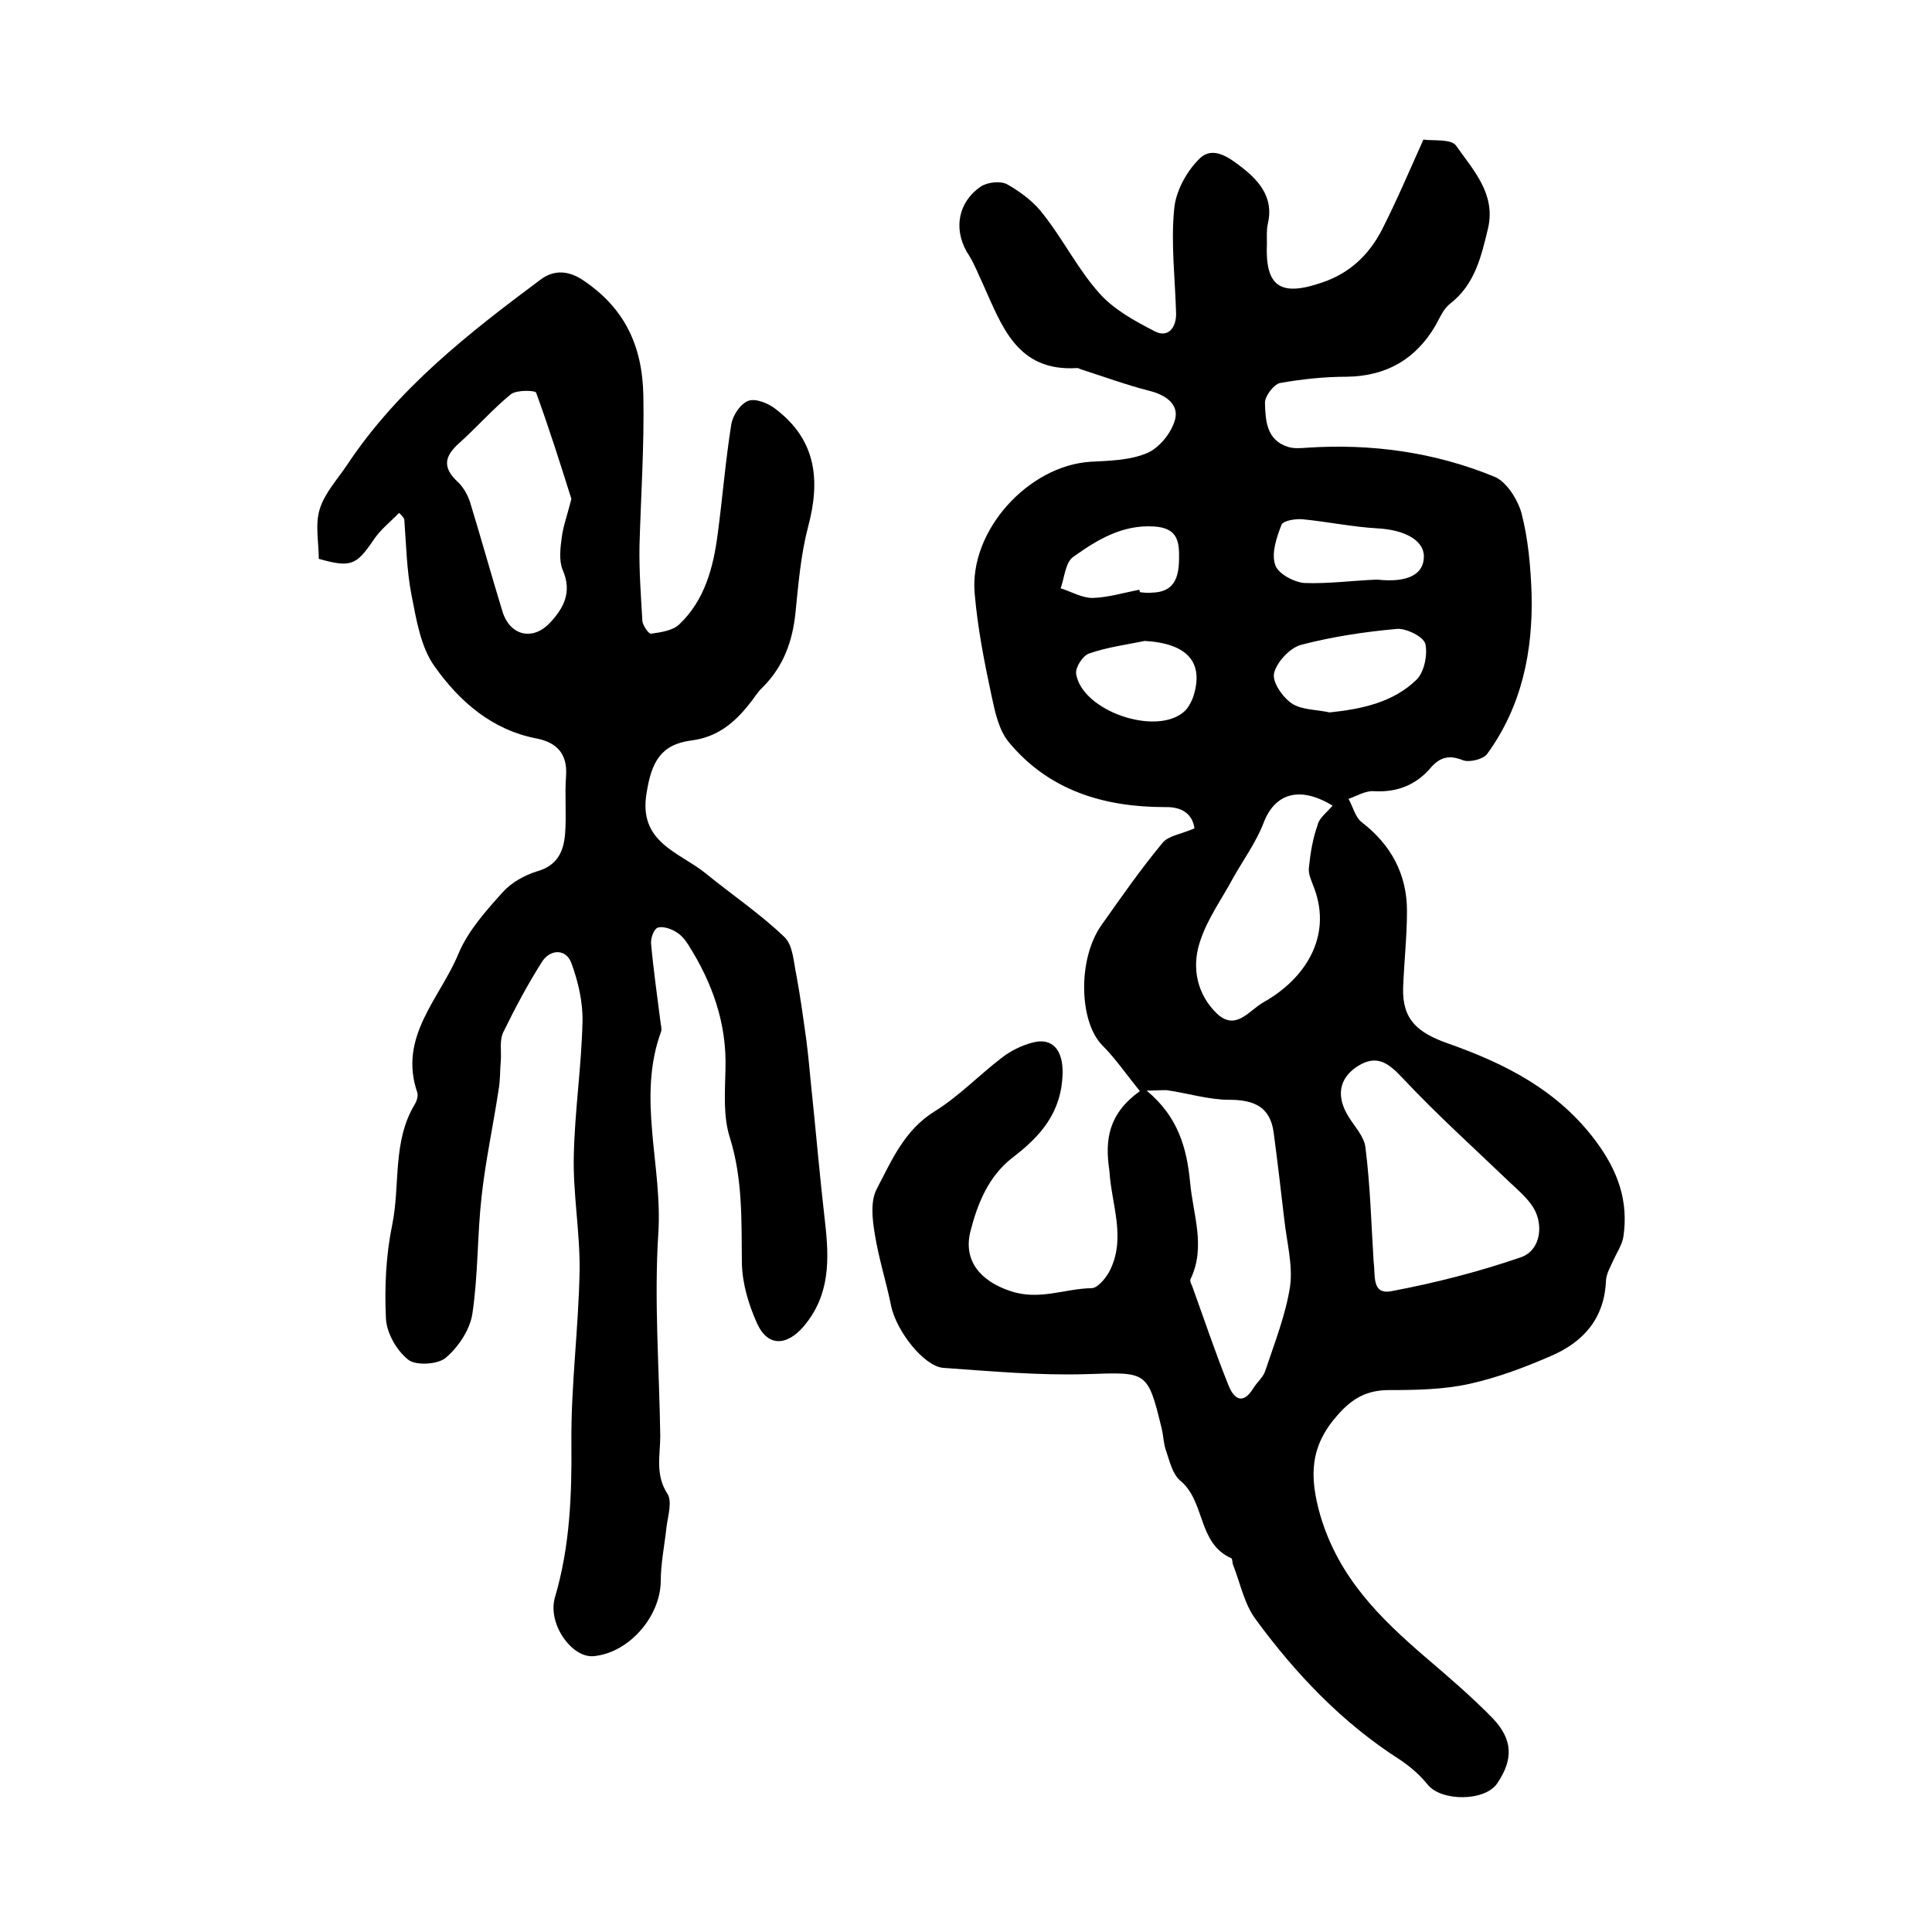 <?xml version="1.0" encoding="utf-8"?>
<!-- Generator: Adobe Illustrator 22.0.0, SVG Export Plug-In . SVG Version: 6.00 Build 0)  -->
<svg version="1.1" id="图层_1" xmlns="http://www.w3.org/2000/svg" xmlns:xlink="http://www.w3.org/1999/xlink" x="0px" y="0px"
	 viewBox="0 0 400 400" style="enable-background:new 0 0 400 400;" xml:space="preserve">
<style type="text/css">
	.st0{fill:#FFFFFF;}
</style>
<g>
	
	<path d="M236,225.9c-2.7-3.3-5-6.7-7.8-9.5c-4.8-4.9-5.1-17.8-0.2-24.8c4.1-5.8,8.2-11.7,12.7-17.1c1.2-1.5,3.9-1.8,6.6-3
		c-0.4-2.9-2.5-4.5-6.1-4.4c-12.6,0-24-3.4-32.3-13.4c-2.1-2.5-2.9-6.3-3.6-9.6c-1.5-7-2.9-14.1-3.5-21.2c-1.2-13,11.1-26.5,24-27.3
		c3.9-0.2,8.2-0.3,11.7-1.8c2.6-1.1,5.1-4.3,5.8-7c0.8-3.2-2.1-5.1-5.4-5.9c-4.7-1.2-9.3-2.9-14-4.4c-0.3-0.1-0.6-0.3-0.9-0.3
		c-12.5,0.8-15.6-8.8-19.5-17.4c-0.9-1.9-1.7-4-2.8-5.8c-3.4-5-2.6-11,2.4-14.4c1.4-0.9,4.1-1.2,5.5-0.4c2.8,1.6,5.6,3.7,7.5,6.3
		c4.1,5.2,7.1,11.3,11.5,16.2c3,3.4,7.4,5.8,11.5,7.9c2.7,1.4,4.4-0.7,4.4-3.6c-0.2-7.3-1.1-14.6-0.4-21.7c0.3-3.7,2.6-7.9,5.3-10.5
		c2.8-2.7,6.2-0.1,8.9,2c3.7,2.9,6.4,6.4,5.2,11.5c-0.3,1.3-0.2,2.7-0.2,4c-0.4,9,2.7,11.2,11.4,8.2c5.7-1.9,9.7-5.7,12.4-10.9
		c3-5.9,5.6-12,8.6-18.7c2.1,0.3,5.8-0.2,6.8,1.3c3.5,5,8.2,9.9,6.6,17c-1.4,5.8-2.7,11.7-7.9,15.7c-1.4,1.1-2.1,2.9-3,4.5
		c-4.1,7-10.2,10.5-18.4,10.6c-4.6,0-9.3,0.5-13.8,1.3c-1.3,0.3-3.2,2.8-3.1,4.2c0.1,3.5,0.3,7.6,4.7,9c1.2,0.4,2.6,0.3,3.9,0.2
		c13.4-0.9,26.5,0.9,38.9,6c2.5,1,4.8,4.7,5.6,7.5c1.4,5.4,1.9,11.1,2.1,16.7c0.3,11.9-2,23.3-9.2,33.2c-0.8,1.1-3.7,1.8-5,1.3
		c-3-1.2-4.9-0.6-6.9,1.8c-3,3.4-6.9,4.9-11.6,4.6c-1.7-0.1-3.5,1-5.2,1.6c0.9,1.6,1.4,3.8,2.7,4.8c6.1,4.7,9.4,10.8,9.4,18.4
		c0,5.3-0.6,10.6-0.8,15.9c-0.2,6.6,3,9.3,9.2,11.5c11.9,4.2,22.9,9.7,30.8,20.4c4.5,6.1,6.7,12.3,5.6,19.7
		c-0.3,1.7-1.4,3.3-2.1,4.9c-0.6,1.3-1.4,2.7-1.5,4.1c-0.3,7.8-4.6,12.7-11.3,15.6c-5.5,2.4-11.1,4.5-16.9,5.8
		c-5.4,1.2-11.1,1.3-16.7,1.3c-4.6,0-7.6,1.7-10.6,5.1c-5.8,6.5-6,12.7-3.6,21c3.8,12.7,12.2,21,21.6,29.1c4.8,4.1,9.6,8.2,14,12.7
		c4.3,4.5,4.3,8.6,1,13.5c-2.5,3.8-11.6,3.8-14.4,0.3c-1.6-2-3.7-3.8-5.8-5.2c-11.9-7.6-21.5-17.7-29.8-29
		c-2.4-3.2-3.2-7.5-4.7-11.3c-0.2-0.5-0.1-1.3-0.4-1.4c-7-3.1-5.3-11.8-10.6-16.1c-1.5-1.3-2.1-3.8-2.8-5.9c-0.6-1.5-0.6-3.3-1-4.9
		c-2.9-12-3.1-11.6-15.5-11.2c-9.9,0.3-19.8-0.6-29.7-1.3c-4-0.3-9.7-7.6-10.8-12.8c-1-5-2.6-9.9-3.4-15c-0.5-3-0.9-6.7,0.4-9.2
		c3.1-5.9,5.7-12.2,12-16.1c5-3.1,9.2-7.5,13.9-11.1c1.8-1.4,4-2.5,6.2-3.1c4.5-1.3,6.5,1.8,6.4,6.3c-0.2,8.1-4.5,13-10.4,17.5
		c-4.9,3.8-7.2,9.4-8.7,15.3c-1.5,6.1,2.2,10.2,8,12.2c6.1,2.2,11.4-0.4,17.1-0.5c1.2,0,2.8-1.9,3.6-3.3c3.7-6.9,0.5-14,0.1-20.9
		C228.7,235.9,229.5,230.6,236,225.9z M284.4,261.3c0.4,2.7-0.5,6.9,3.8,6c9-1.7,18-4,26.7-7c4.3-1.5,4.9-7.4,2-11.1
		c-1.2-1.6-2.7-2.9-4.2-4.3c-7.5-7.2-15.3-14.2-22.4-21.8c-3-3.2-5.4-4.8-9.3-2.3c-3.8,2.5-4.4,6.2-1.8,10.4
		c1.3,2.1,3.3,4.2,3.5,6.4C283.7,245.4,283.9,253.4,284.4,261.3z M237.4,225.8c6.5,5.4,8.3,11.8,9,19c0.6,6.7,3.3,13.3,0.1,20
		c-0.2,0.4,0.1,1,0.3,1.4c2.5,6.9,4.8,13.8,7.5,20.5c1.1,2.9,3,4.3,5.2,0.7c0.8-1.3,2.1-2.3,2.5-3.7c1.9-5.7,4.2-11.5,5.1-17.4
		c0.6-4.4-0.7-9.2-1.2-13.8c-0.7-6-1.4-12-2.2-18c-0.7-5.3-4-6.8-9.2-6.8c-4.3,0-8.7-1.4-13-2C240.1,225.7,238.7,225.8,237.4,225.8z
		 M275.9,166.8c-6.9-4.2-12-2.5-14.3,3.6c-1.5,3.9-4.1,7.5-6.2,11.2c-2.4,4.5-5.5,8.7-7,13.5c-1.7,5.2-0.6,10.8,3.6,14.8
		c3.9,3.6,6.6-0.7,9.6-2.4c8.4-4.7,14.3-13.4,10.5-23.6c-0.5-1.4-1.3-2.9-1.1-4.3c0.3-3,0.8-6,1.8-8.8
		C273.1,169.4,274.6,168.3,275.9,166.8z M275.3,147.5c6.7-0.7,13.2-2.1,18-6.8c1.6-1.6,2.3-5.2,1.8-7.4c-0.4-1.5-3.9-3.2-5.8-3.1
		c-6.7,0.6-13.4,1.6-19.9,3.3c-2.3,0.6-5,3.5-5.6,5.8c-0.5,1.8,1.7,5,3.6,6.3C269.4,147,272.6,146.9,275.3,147.5z M285.1,120
		c6.4,0.7,9.7-1.1,9.7-4.8c0-3.4-4.1-5.5-9.5-5.8c-5.3-0.3-10.5-1.4-15.7-1.9c-1.5-0.1-4,0.3-4.3,1.2c-1,2.6-2.1,5.8-1.3,8.2
		c0.5,1.8,3.8,3.6,6,3.8C274.9,120.9,280,120.2,285.1,120z M237,132.7c-3.9,0.8-7.8,1.3-11.5,2.6c-1.3,0.4-2.9,2.9-2.7,4.2
		c1.2,7.7,16.6,13,22.4,7.8c0.8-0.7,1.4-1.9,1.8-2.9C249.4,137.2,245.9,133.2,237,132.7z M235.9,122.1c0,0.2,0.1,0.3,0.1,0.5
		c0.8,0.1,1.7,0.2,2.5,0.1c4.3-0.1,5.5-2.7,5.6-6.6c0.1-3.8-0.1-6.8-5.2-7.1c-6.6-0.4-11.8,2.8-16.7,6.3c-1.6,1.1-1.8,4.2-2.6,6.5
		c2.2,0.7,4.4,2,6.6,2C229.5,123.7,232.7,122.7,235.9,122.1z"/>
	<path d="M82.6,106.2c-1.7,1.8-3.8,3.4-5.2,5.5c-3.6,5.3-4.7,5.9-11.4,4c0-3.4-0.8-7.1,0.2-10.3c1-3.3,3.7-6.2,5.7-9.2
		c10.5-15.8,25.1-27.2,40-38.3c2.8-2.1,5.8-1.9,8.8,0.1c8.5,5.7,12.3,13.4,12.5,23.9c0.2,10.4-0.5,20.6-0.8,31
		c-0.1,5.2,0.3,10.5,0.6,15.7c0.1,0.9,1.3,2.7,1.8,2.6c2-0.3,4.4-0.6,5.8-1.9c5.3-5,7.1-11.8,8-18.8c1-7.5,1.6-15.1,2.8-22.6
		c0.3-1.9,1.9-4.3,3.5-4.9c1.5-0.6,4.2,0.5,5.7,1.7c8.4,6.4,9.3,14.7,6.7,24.4c-1.5,5.7-2,11.8-2.6,17.7c-0.6,6-2.5,11.2-6.8,15.5
		c-1.1,1-1.8,2.3-2.8,3.5c-3.1,3.9-6.6,6.8-11.9,7.5c-6.4,0.8-8.3,4.5-9.3,10.7c-1.9,10.5,6.8,12.4,12.3,16.9
		c5.4,4.4,11.2,8.3,16.2,13.1c1.8,1.7,1.9,5.2,2.5,8c0.8,4.3,1.4,8.7,2,13c0.4,3.1,0.7,6.2,1,9.4c1,9.5,1.8,19,2.9,28.5
		c0.9,7.8,1.1,15.2-4.4,21.7c-3.5,4.1-7.5,4.3-9.7-0.7c-1.7-3.8-3-8.1-3.1-12.3c-0.1-8.8,0.2-17.5-2.5-26.1c-1.4-4.4-1-9.4-0.9-14.1
		c0.3-9.5-2.7-17.9-7.7-25.8c-0.7-1.1-1.6-2.2-2.8-2.8c-1-0.6-2.7-1.1-3.6-0.7c-0.8,0.4-1.4,2.2-1.3,3.3c0.5,5.5,1.3,11.1,2,16.6
		c0.1,0.5,0.2,1.1,0.1,1.5c-5.1,13.8,0.3,27.8-0.6,41.8c-0.9,13.9,0.2,28,0.4,42c0,4-1.1,8,1.5,12c1,1.6,0.1,4.5-0.2,6.8
		c-0.4,3.8-1.2,7.5-1.2,11.3c-0.1,7.4-6.7,14.9-14,15.5c-4.5,0.3-9.5-6.8-7.9-12.2c3.1-10.5,3.5-21.1,3.4-32
		c-0.1-11.9,1.5-23.8,1.7-35.7c0.1-7.9-1.4-15.9-1.2-23.8c0.2-9.3,1.6-18.5,1.8-27.7c0.1-4-0.9-8.3-2.3-12.1c-1.1-3-4.3-2.9-6-0.4
		c-3,4.7-5.6,9.6-8.1,14.7c-0.8,1.6-0.4,3.8-0.5,5.7c-0.2,2.1-0.1,4.3-0.5,6.4c-1.1,7.3-2.7,14.6-3.5,22c-0.9,8-0.7,16.2-1.9,24.2
		c-0.5,3.3-2.9,6.9-5.5,9.1c-1.6,1.4-6.2,1.7-7.8,0.4c-2.4-1.9-4.5-5.6-4.6-8.6c-0.3-6.4,0-13,1.3-19.3c1.7-8.3,0-17.3,4.7-25
		c0.4-0.7,0.7-1.7,0.5-2.4c-4-11.6,4.7-19.5,8.5-28.7c2-4.8,5.7-8.9,9.2-12.8c1.8-2,4.5-3.5,7.1-4.3c4.2-1.2,5.5-4.1,5.8-7.8
		c0.3-4-0.1-8,0.2-12c0.3-4.6-2-6.9-6.1-7.7c-9.3-1.8-16-7.7-21.1-14.9c-2.9-4-3.8-9.7-4.8-14.8c-1-5.1-1.1-10.4-1.5-15.7
		C83.4,106.9,83,106.5,82.6,106.2z M118.3,103.3c-2.2-7-4.6-14.6-7.3-22c-0.2-0.5-4-0.6-5.2,0.3c-3.8,3.1-7.1,6.9-10.8,10.2
		c-3,2.7-3.4,5-0.3,7.9c1.2,1.1,2.1,2.7,2.6,4.2c2.3,7.5,4.4,15.1,6.7,22.6c1.5,5.1,6.3,6.3,9.9,2.4c2.8-3,4.6-6.3,2.6-10.9
		c-0.8-1.9-0.5-4.5-0.2-6.7C116.6,108.9,117.5,106.5,118.3,103.3z"/>
	
	
	
	
	
	
	
	
</g>
</svg>
